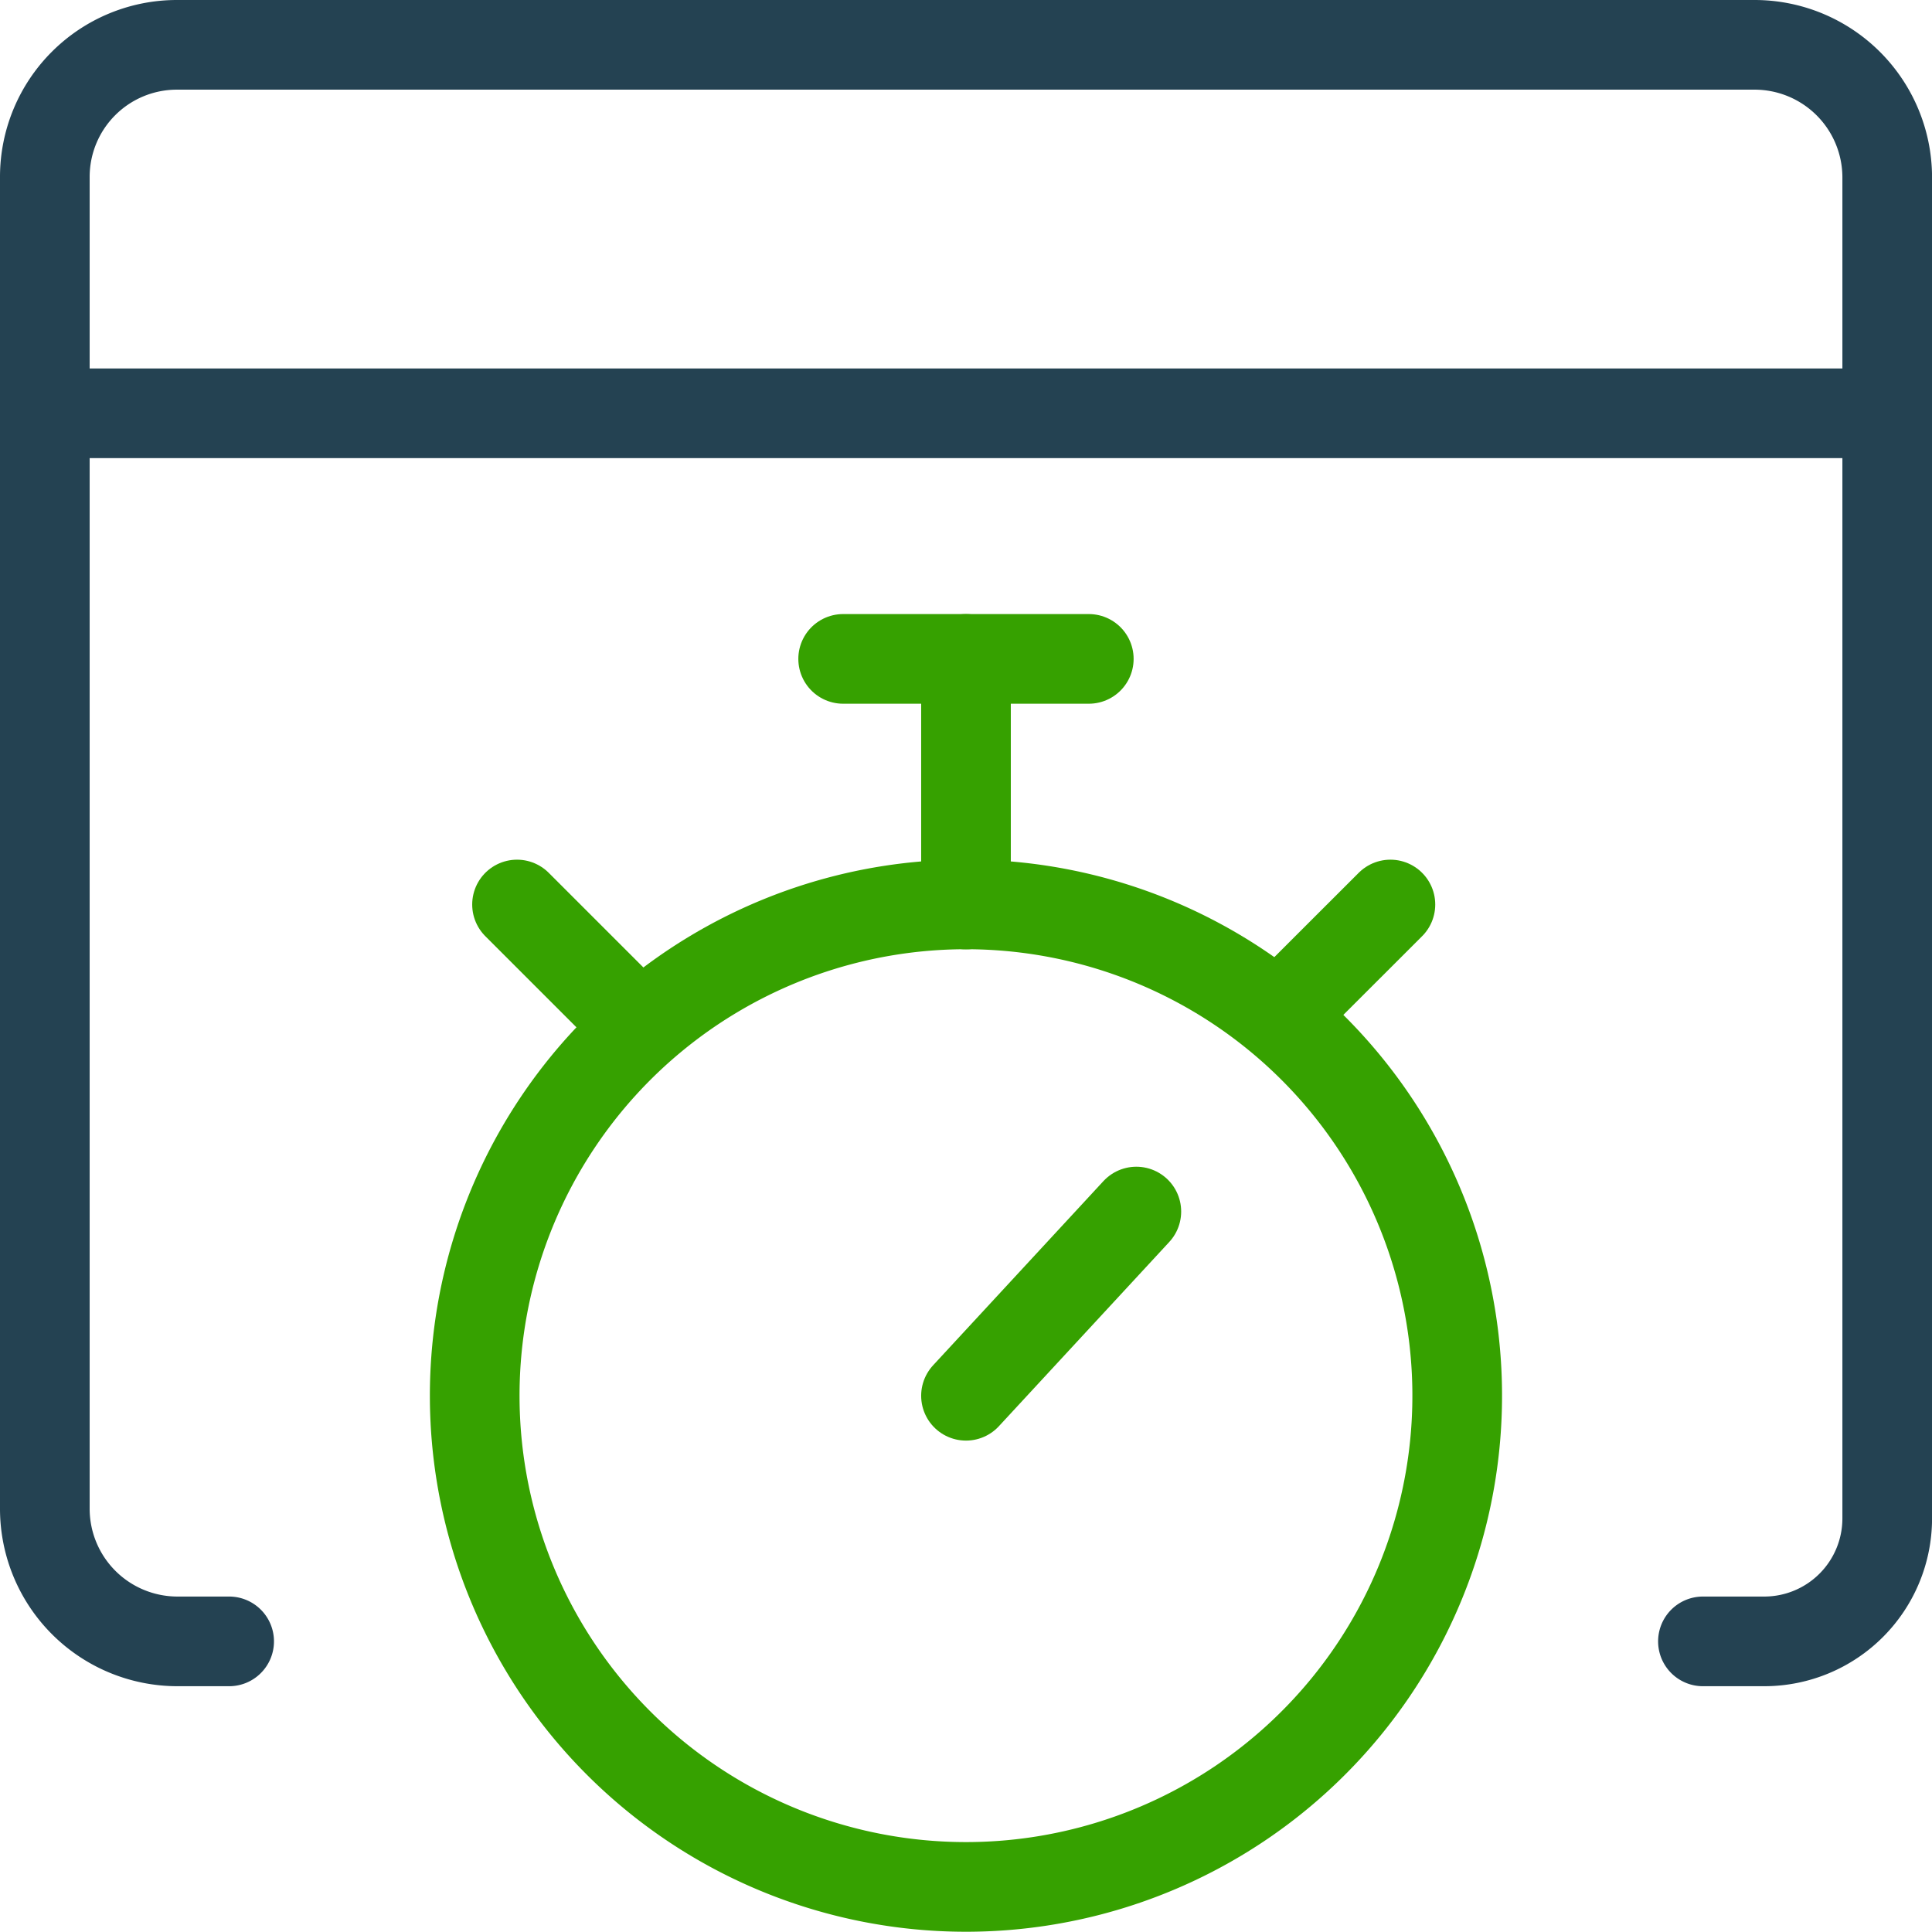<svg xmlns="http://www.w3.org/2000/svg" width="75.419" height="75.412" viewBox="0 0 75.419 75.412">
  <g id="Group_1026" data-name="Group 1026" transform="translate(-541.999 -4534)">
    <path id="Shape_276" d="M401.476,373.074h2.4a4.8,4.8,0,0,0,4.794-4.794V315.912a5.179,5.179,0,0,0-5.165-5.162H341.885a5.155,5.155,0,0,0-5.136,5.136v52.026a5.179,5.179,0,0,0,5.165,5.162h2.03" transform="translate(207 4225)" fill="none" stroke="#244252" stroke-linecap="round" stroke-linejoin="round" stroke-width="3.5"/>
    <path id="Shape_277" d="M336.749,315.25h71.916" transform="translate(207 4234.883)" fill="none" stroke="#244252" stroke-linecap="round" stroke-linejoin="round" stroke-width="3.5"/>
    <path id="Oval_28" d="M361.177,359.6A19.177,19.177,0,1,0,342,340.427,19.176,19.176,0,0,0,361.177,359.6Z" transform="translate(218.53 4248.059)" fill="none" stroke="#36a100" stroke-linecap="round" stroke-linejoin="round" stroke-width="3.5" fill-rule="evenodd"/>
    <path id="Shape_278" d="M348,332.191,354.65,325" transform="translate(231.708 4256.295)" fill="none" stroke="#36a100" stroke-linecap="round" stroke-linejoin="round" stroke-width="3.5"/>
    <path id="Shape_279" d="M348,327.838V318.25" transform="translate(231.708 4241.471)" fill="none" stroke="#36a100" stroke-linecap="round" stroke-linejoin="round" stroke-width="3.5"/>
    <path id="Shape_280" d="M346.5,318.25h9.589" transform="translate(228.413 4241.471)" fill="none" stroke="#36a100" stroke-linecap="round" stroke-linejoin="round" stroke-width="3.5"/>
    <path id="Shape_281" d="M351.849,325.51l4.264-4.26" transform="translate(240.163 4248.059)" fill="none" stroke="#36a100" stroke-linecap="round" stroke-linejoin="round" stroke-width="3.5"/>
    <path id="Shape_282" d="M346.777,325.51l-4.261-4.26" transform="translate(219.666 4248.059)" fill="none" stroke="#36a100" stroke-linecap="round" stroke-linejoin="round" stroke-width="3.5"/>
  </g>
</svg>
